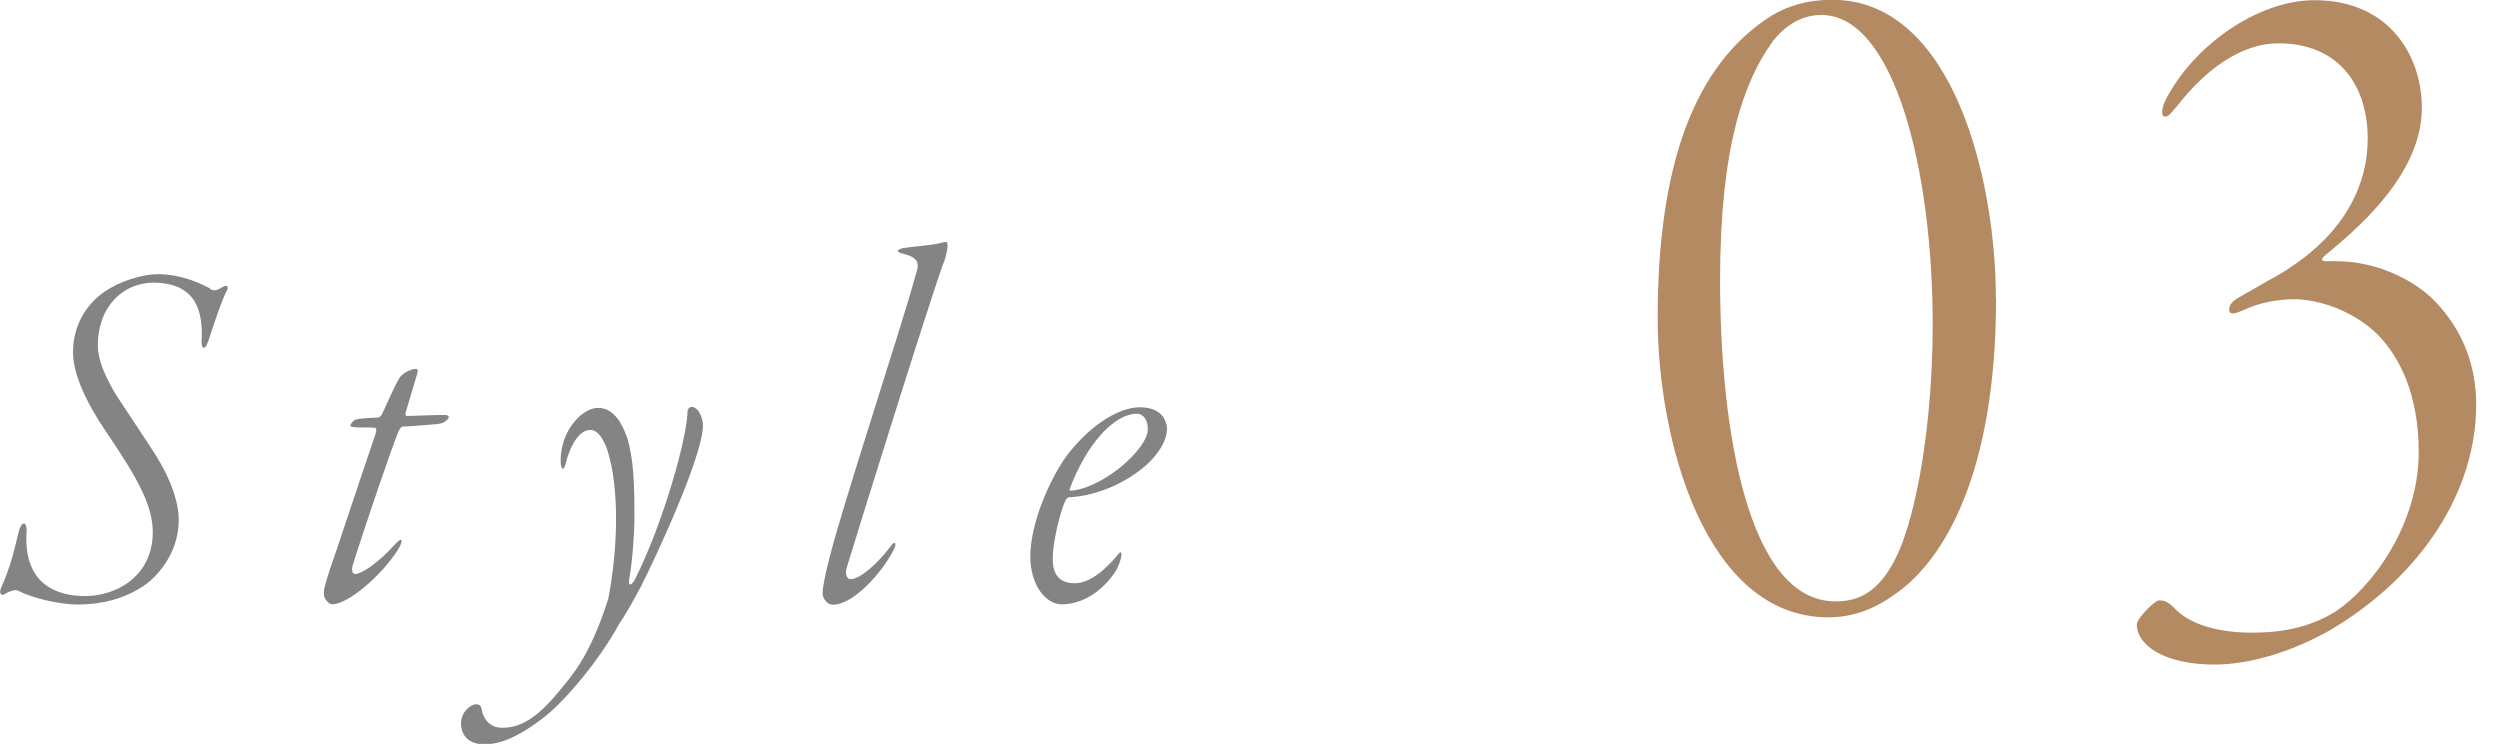 <?xml version="1.0" encoding="UTF-8"?><svg id="_レイヤー_2" xmlns="http://www.w3.org/2000/svg" viewBox="0 0 127 37.79"><defs><style>.cls-1{fill:none;}.cls-2{fill:#b48a63;}.cls-3{fill:#848485;}</style></defs><g id="design"><path class="cls-2" d="M101.4,15.15c0,8.82-2.6,13.21-5,14.94-1.02.76-2.14,1.27-3.52,1.27-6.27,0-8.67-9.03-8.67-15.2,0-7.75,1.84-12.85,5.76-15.35.92-.56,1.94-.82,3.11-.82,6.17,0,8.31,9.23,8.31,15.15ZM90.03,2.14c-1.43,1.99-2.65,5.3-2.65,12.09,0,7.65,1.43,16.32,5.86,16.32,1.02,0,2.19-.31,3.16-2.4.92-1.99,1.78-6.43,1.78-11.68,0-7.8-1.94-15.71-5.66-15.71-.92,0-1.79.46-2.5,1.38Z"/><path class="cls-2" d="M110.53,5.46c-.31.36-.36.46-.56.46s-.15-.41,0-.76c1.43-2.86,4.74-5.15,7.6-5.15,3.88,0,5.46,2.91,5.46,5.46,0,3.21-2.91,5.86-4.84,7.44-.46.36-.1.36,0,.36h.51c2.04,0,3.98.97,5,2.04,1.38,1.43,2.09,3.21,2.09,5.25,0,4.33-2.7,8.67-7.45,11.47-2.09,1.17-4.18,1.73-5.86,1.73-2.5,0-3.93-.97-3.93-2.04,0-.31.92-1.22,1.12-1.22s.36,0,.71.31c.97,1.12,2.86,1.33,3.98,1.33,1.58,0,2.96-.26,4.28-1.07,1.84-1.22,4.23-4.39,4.23-8.11,0-2.86-.92-4.74-2.04-5.92-1.33-1.33-3.16-1.84-4.28-1.84-.77,0-1.73.15-2.6.56-.46.2-.71.25-.71-.05,0-.2.15-.41.51-.61.25-.15.82-.46,1.43-.82,4.03-2.14,5.1-5,5.1-7.24,0-2.65-1.43-4.84-4.54-4.84-1.84,0-3.67,1.27-5.2,3.26Z"/><path class="cls-3" d="M10.66,14.68c.21.1.31.1.62-.08.23-.16.39-.08.21.23-.26.52-.6,1.56-.91,2.5-.21.6-.36.29-.34-.03.05-.78-.05-1.48-.36-2-.36-.57-1.01-.94-2.08-.94-1.51,0-2.83,1.17-2.83,3.2,0,.73.39,1.61.94,2.52.73,1.12,1.59,2.39,2.03,3.09.78,1.25,1.14,2.39,1.14,3.25,0,1.82-1.27,2.96-1.61,3.22-1.17.86-2.5,1.07-3.51,1.07s-2.39-.36-3.04-.7c-.1-.08-.42,0-.7.18-.18.1-.26-.08-.18-.29.49-1.12.62-1.69.91-2.89.16-.62.47-.55.39.18-.08,2.47,1.51,3.09,2.99,3.09,1.56,0,3.43-.99,3.43-3.25,0-1.4-.83-2.83-2.44-5.2-1.25-1.87-1.61-3.12-1.61-3.93,0-1.3.6-2.39,1.61-3.09.73-.49,1.82-.88,2.73-.88,1.14,0,2.16.47,2.63.73Z"/><path class="cls-3" d="M20.46,21.67c-.1,0-.21.21-.26.36-.29.7-1.56,4.39-2.29,6.71-.05.18-.03.42.13.42.29,0,1.09-.47,2.05-1.53.44-.47.34-.03.13.29-.88,1.38-2.57,2.78-3.35,2.78-.13,0-.42-.23-.42-.55s.16-.73.29-1.17c.31-.86,1.59-4.76,2.34-6.94.03-.13.08-.31-.05-.31-.42-.03-.75,0-1.07-.03-.16-.03-.16-.05-.16-.08,0-.1.21-.31.29-.31.13-.03.44-.08,1.14-.1.05,0,.16-.13.18-.18.21-.42.62-1.43.91-1.87.13-.18.52-.42.81-.42.08,0,.13.08.05.29l-.57,1.92c-.03.05,0,.18.03.18.47,0,1.27-.05,2-.05.05,0,.16.05.16.1s-.13.31-.55.36c-.55.05-1.59.13-1.79.13Z"/><path class="cls-3" d="M31.84,22.17c.36,1.14.39,2.5.39,4.06,0,.83-.1,2.26-.26,3.17-.08.42.1.34.26.08,1.48-2.91,2.7-7.33,2.7-8.63,0-.08.13-.18.18-.18.44,0,.6.68.6.94,0,1.56-2.42,6.76-3.17,8.22-.55,1.04-.91,1.61-1.09,1.87-.96,1.77-2.65,3.8-3.74,4.68-1.53,1.2-2.44,1.43-3.12,1.43s-1.17-.36-1.17-1.07c0-.57.49-.96.75-.96s.26.08.34.44c.13.39.42.75,1.01.75.94,0,1.77-.52,2.81-1.77.68-.83,1.61-1.77,2.57-4.78.47-2.42.6-5.56-.05-7.57-.23-.65-.52-1.01-.86-1.01-.73,0-1.14,1.25-1.22,1.59-.13.6-.29.42-.29-.03,0-1.53,1.09-2.68,1.9-2.68.68,0,1.14.57,1.46,1.46Z"/><path class="cls-3" d="M47.95,13.3c-.73,1.98-4.34,13.57-4.94,15.55-.1.39.05.57.18.57.47.03,1.4-.78,2.11-1.74.18-.23.29-.05.05.34-.57,1.09-2,2.7-3.04,2.7-.31,0-.52-.34-.52-.57,0-.36.16-1.04.23-1.33.49-2.29,3.8-12.25,4.5-14.87.18-.57.21-.86-.75-1.09-.23-.08-.23-.18.13-.26.52-.08,1.3-.13,1.77-.23.18-.05.34-.08.39-.08.13,0,.1.39-.1,1.01Z"/><path class="cls-3" d="M59.27,21.88c0,.52-.49,1.35-1.35,2-1.07.83-2.44,1.33-3.61,1.38-.1,0-.18.16-.21.21-.29.7-.62,2.11-.62,2.89,0,.39.03,1.27,1.12,1.27.75,0,1.56-.68,2.21-1.48.08-.1.16-.16.16.03,0,.08-.03.29-.23.73-.52.86-1.53,1.79-2.81,1.79-.81,0-1.59-.99-1.59-2.42,0-1.74,1.01-3.93,1.77-5.02,1.04-1.43,2.57-2.57,3.8-2.57.99,0,1.38.55,1.38,1.2ZM54.33,24.87c0,.05.05.08.16.05,1.59-.18,3.82-2.11,3.82-3.12,0-.44-.21-.78-.55-.78-1.2,0-2.6,1.61-3.43,3.85Z"/><rect class="cls-1" y="17.93" width="127" height="1.92"/></g></svg>